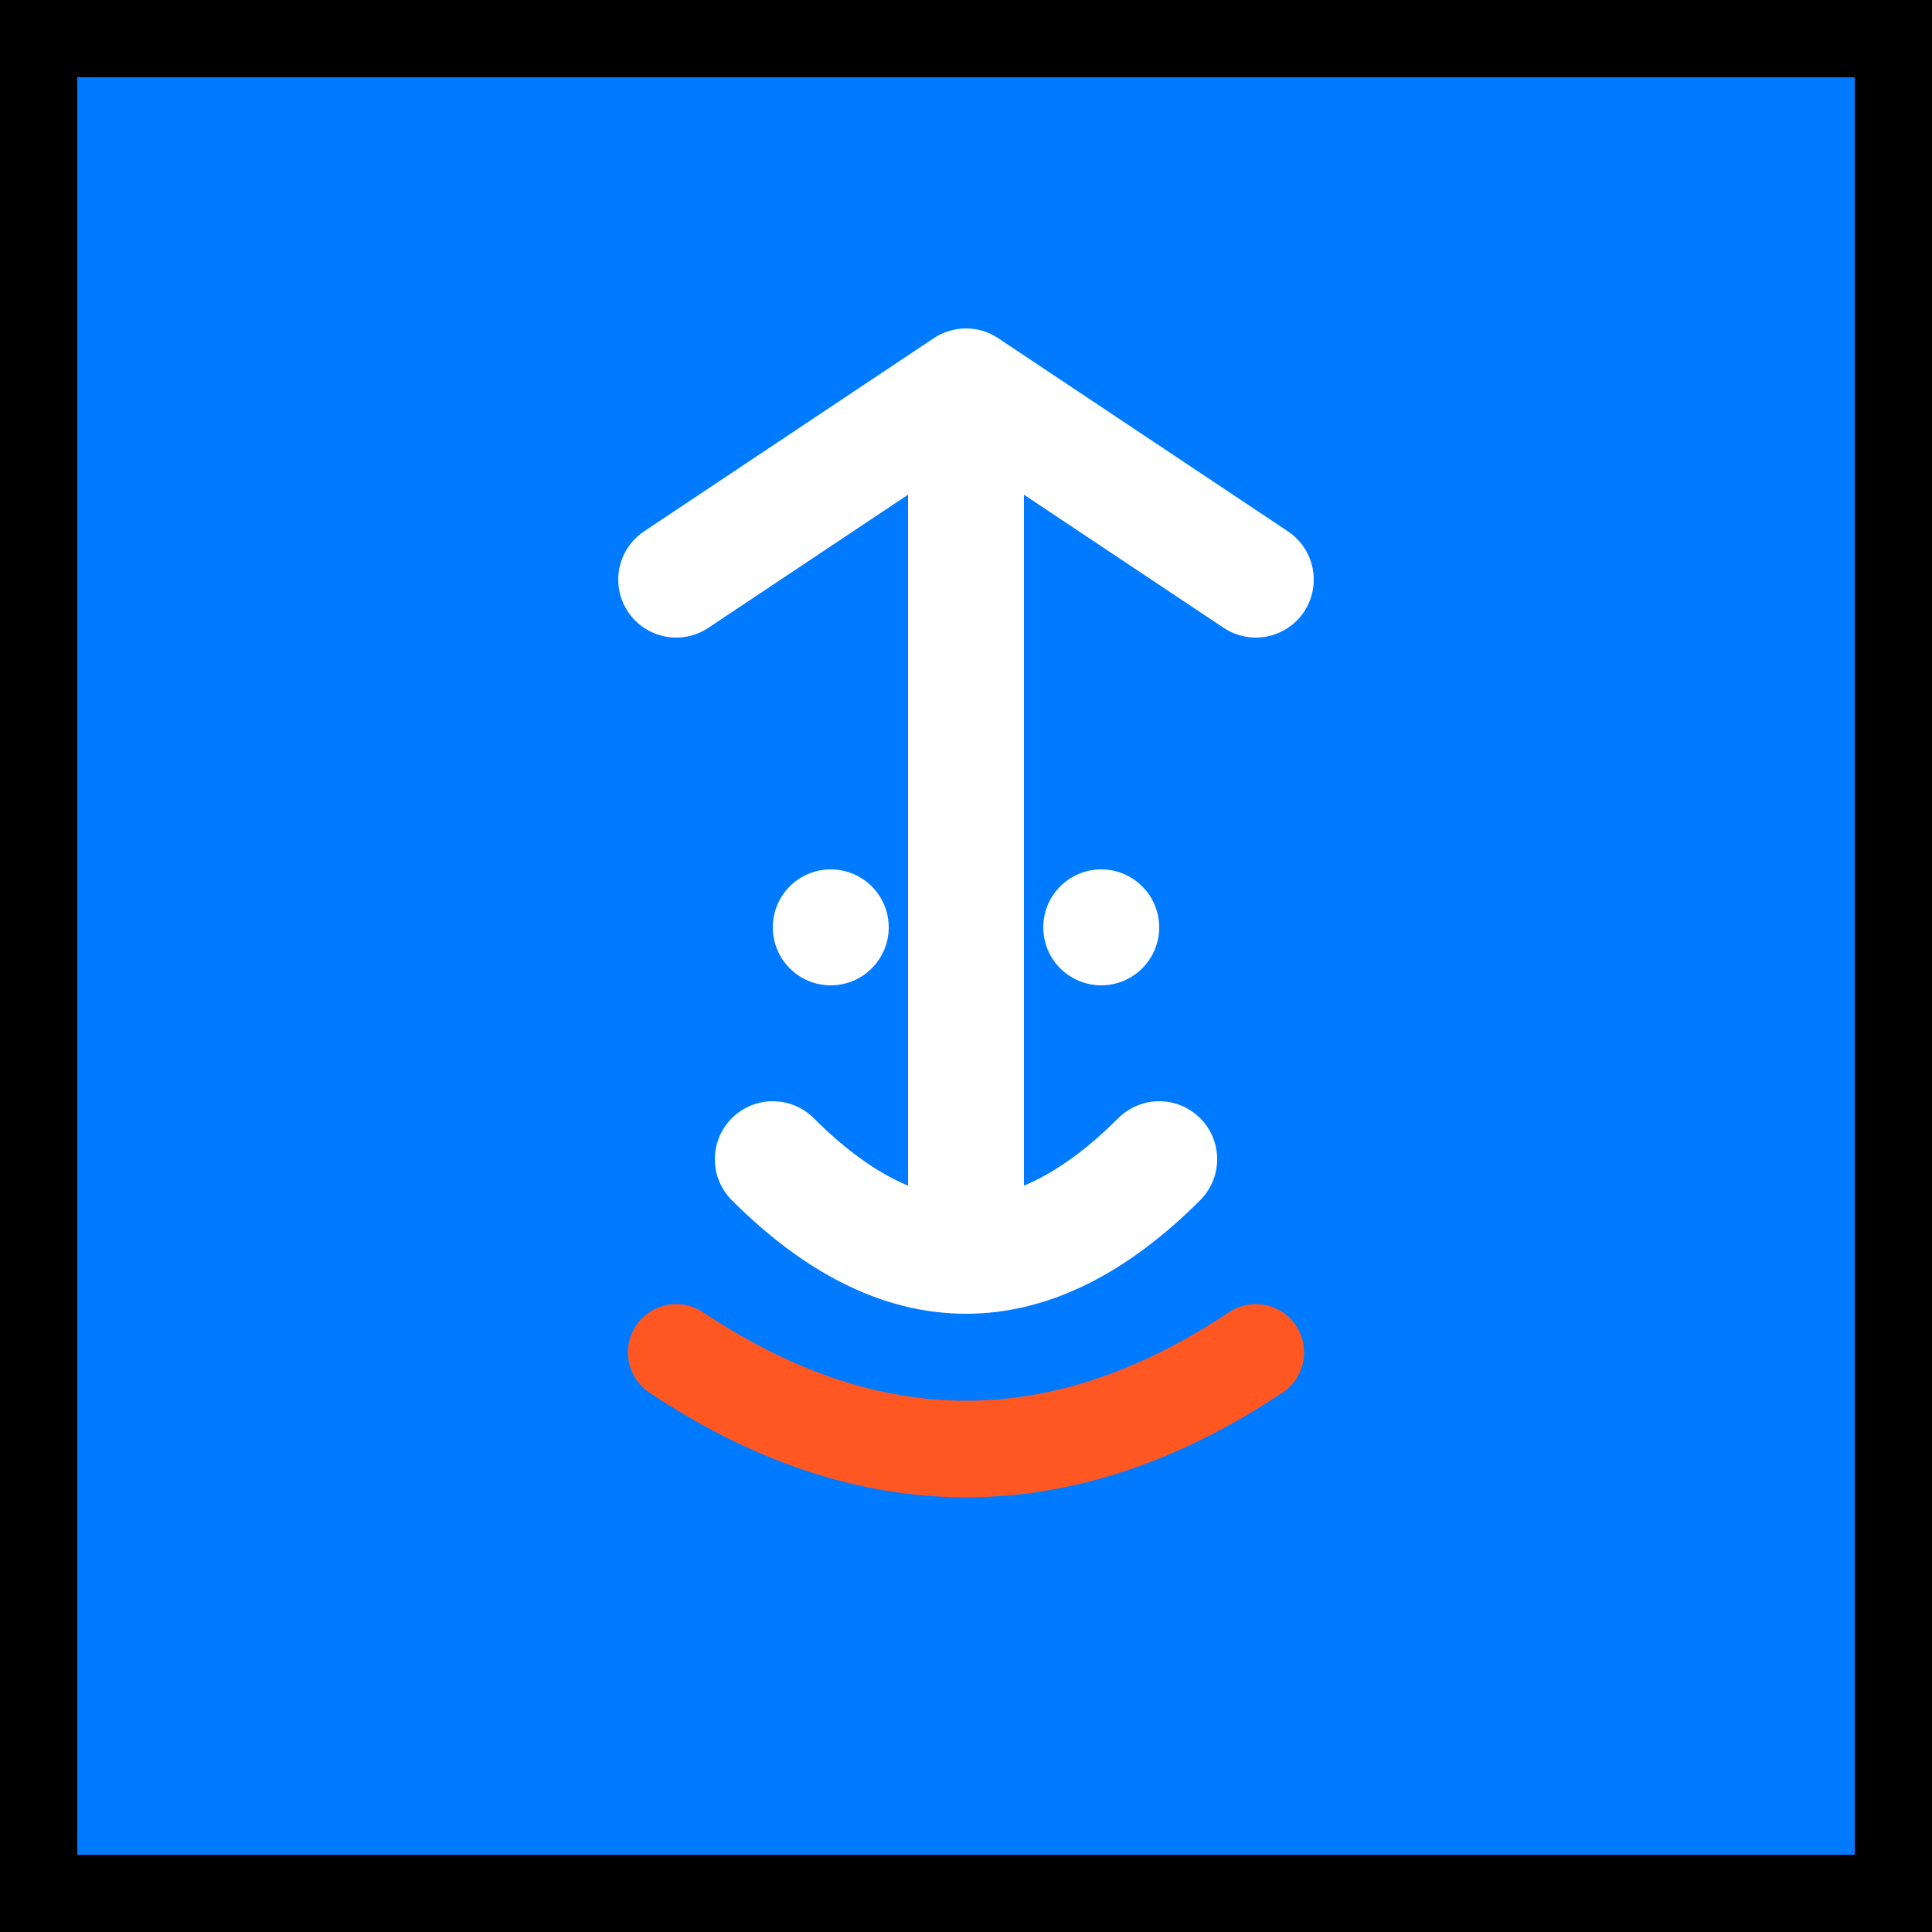 <svg xmlns="http://www.w3.org/2000/svg" viewBox="0 0 100 100">
  <rect width="100" height="100" fill="black"/>
  <rect x="4" y="4" width="92" height="92" fill="#007BFF"/>
  <path d="M50 20 L50 65 M50 20 L35 30 M50 20 L65 30 M40 60 Q45 65 50 65 Q55 65 60 60" stroke="white" stroke-width="6" fill="none" stroke-linecap="round" stroke-linejoin="round"/>
  <circle cx="43" cy="48" r="3" fill="white"/>
  <circle cx="57" cy="48" r="3" fill="white"/>
  <path d="M35 70 Q42.5 75 50 75 Q57.5 75 65 70" stroke="#FF5722" stroke-width="5" fill="none" stroke-linecap="round"/>
</svg>
